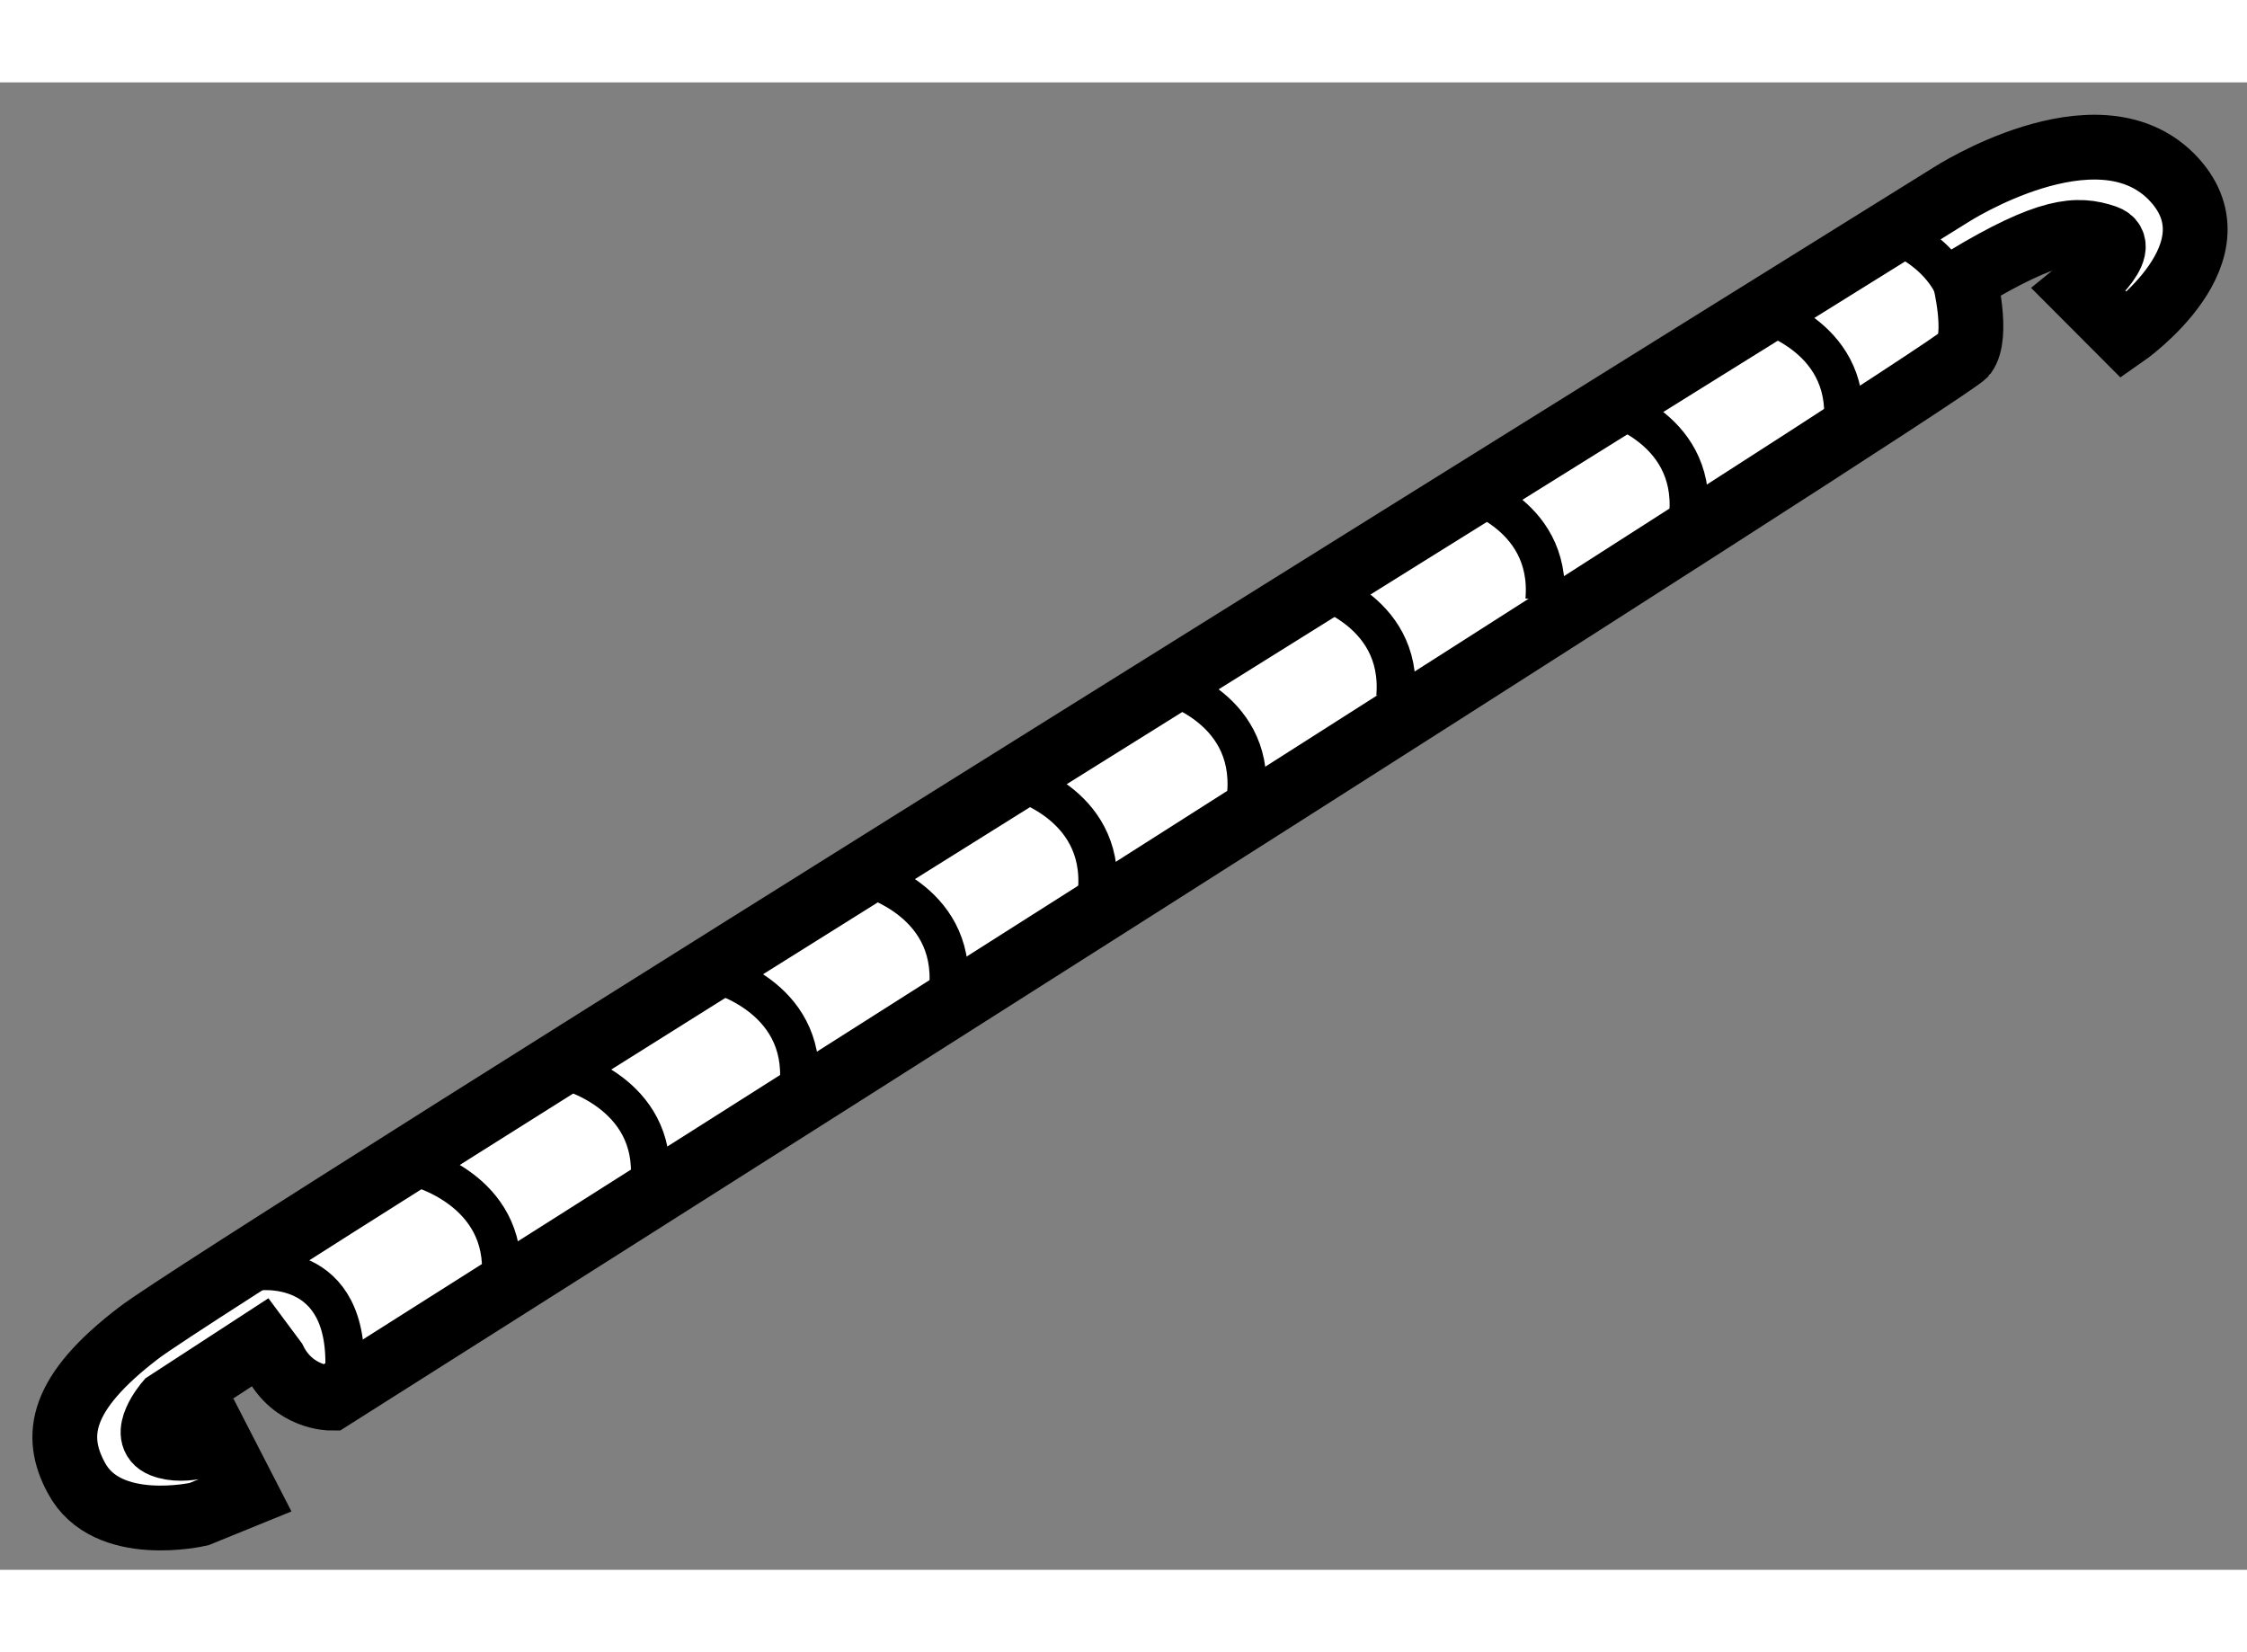 <?xml version="1.0" encoding="utf-8"?>
<!-- Generator: Adobe Illustrator 15.1.0, SVG Export Plug-In . SVG Version: 6.00 Build 0)  -->
<!DOCTYPE svg PUBLIC "-//W3C//DTD SVG 1.1//EN" "http://www.w3.org/Graphics/SVG/1.1/DTD/svg11.dtd">
<svg version="1.1" xmlns="http://www.w3.org/2000/svg" xmlns:xlink="http://www.w3.org/1999/xlink" x="0px" y="0px" width="244.8px"
	 height="180px" viewBox="221.169 19.836 17.341 11.479" enable-background="new 0 0 244.8 180" xml:space="preserve">
	
<rect x="221.169" y="19.836" width="17.341" height="11.479" fill="#808080" stroke="none"/>
	
<g><path fill="#FFFFFF" stroke="#000000" stroke-width="0.5" d="M222.705,30.885c0,0-0.712,0.166-0.947-0.28
				c-0.175-0.323-0.13-0.652,0.484-1.12c0.613-0.469,13.982-8.781,13.982-8.781s1.117-0.722,1.699-0.144
				c0.576,0.578-0.361,1.228-0.361,1.228l-0.346-0.347c0,0,0.415-0.337,0.201-0.411c-0.219-0.074-0.438-0.065-1.086,0.325
				c0,0,0.109,0.433,0,0.579c-0.107,0.144-12.609,8.056-12.609,8.056s-0.289,0.001-0.435-0.289l-0.107-0.144l-0.722,0.47
				c0,0-0.217,0.254-0.036,0.326c0.18,0.072,0.433-0.037,0.433-0.037l0.216,0.42L222.705,30.885z"></path><path fill="none" stroke="#000000" stroke-width="0.3" d="M223.14,29.011c0,0,0.745-0.116,0.687,0.804"></path><path fill="none" stroke="#000000" stroke-width="0.3" d="M224.373,28.204c0,0,0.72,0.173,0.663,0.864"></path><path fill="none" stroke="#000000" stroke-width="0.3" d="M225.525,27.457c0,0,0.719,0.173,0.66,0.862"></path><path fill="none" stroke="#000000" stroke-width="0.3" d="M226.677,26.709c0,0,0.718,0.173,0.659,0.862"></path><path fill="none" stroke="#000000" stroke-width="0.3" d="M227.827,25.96c0,0,0.719,0.173,0.663,0.863"></path><path fill="none" stroke="#000000" stroke-width="0.3" d="M228.979,25.213c0,0,0.716,0.173,0.659,0.862"></path><path fill="none" stroke="#000000" stroke-width="0.3" d="M230.127,24.465c0,0,0.721,0.172,0.662,0.863"></path><path fill="none" stroke="#000000" stroke-width="0.3" d="M231.277,23.717c0,0,0.722,0.173,0.663,0.862"></path><path fill="none" stroke="#000000" stroke-width="0.3" d="M232.433,22.97c0,0,0.717,0.173,0.658,0.862"></path><path fill="none" stroke="#000000" stroke-width="0.3" d="M233.537,22.308c0,0,0.721,0.173,0.664,0.862"></path><path fill="none" stroke="#000000" stroke-width="0.3" d="M234.731,21.604c0,0,0.719,0.171,0.663,0.861"></path><path fill="none" stroke="#000000" stroke-width="0.3" d="M235.651,20.955c0,0,0.723,0.172,0.664,0.862"></path></g>


</svg>